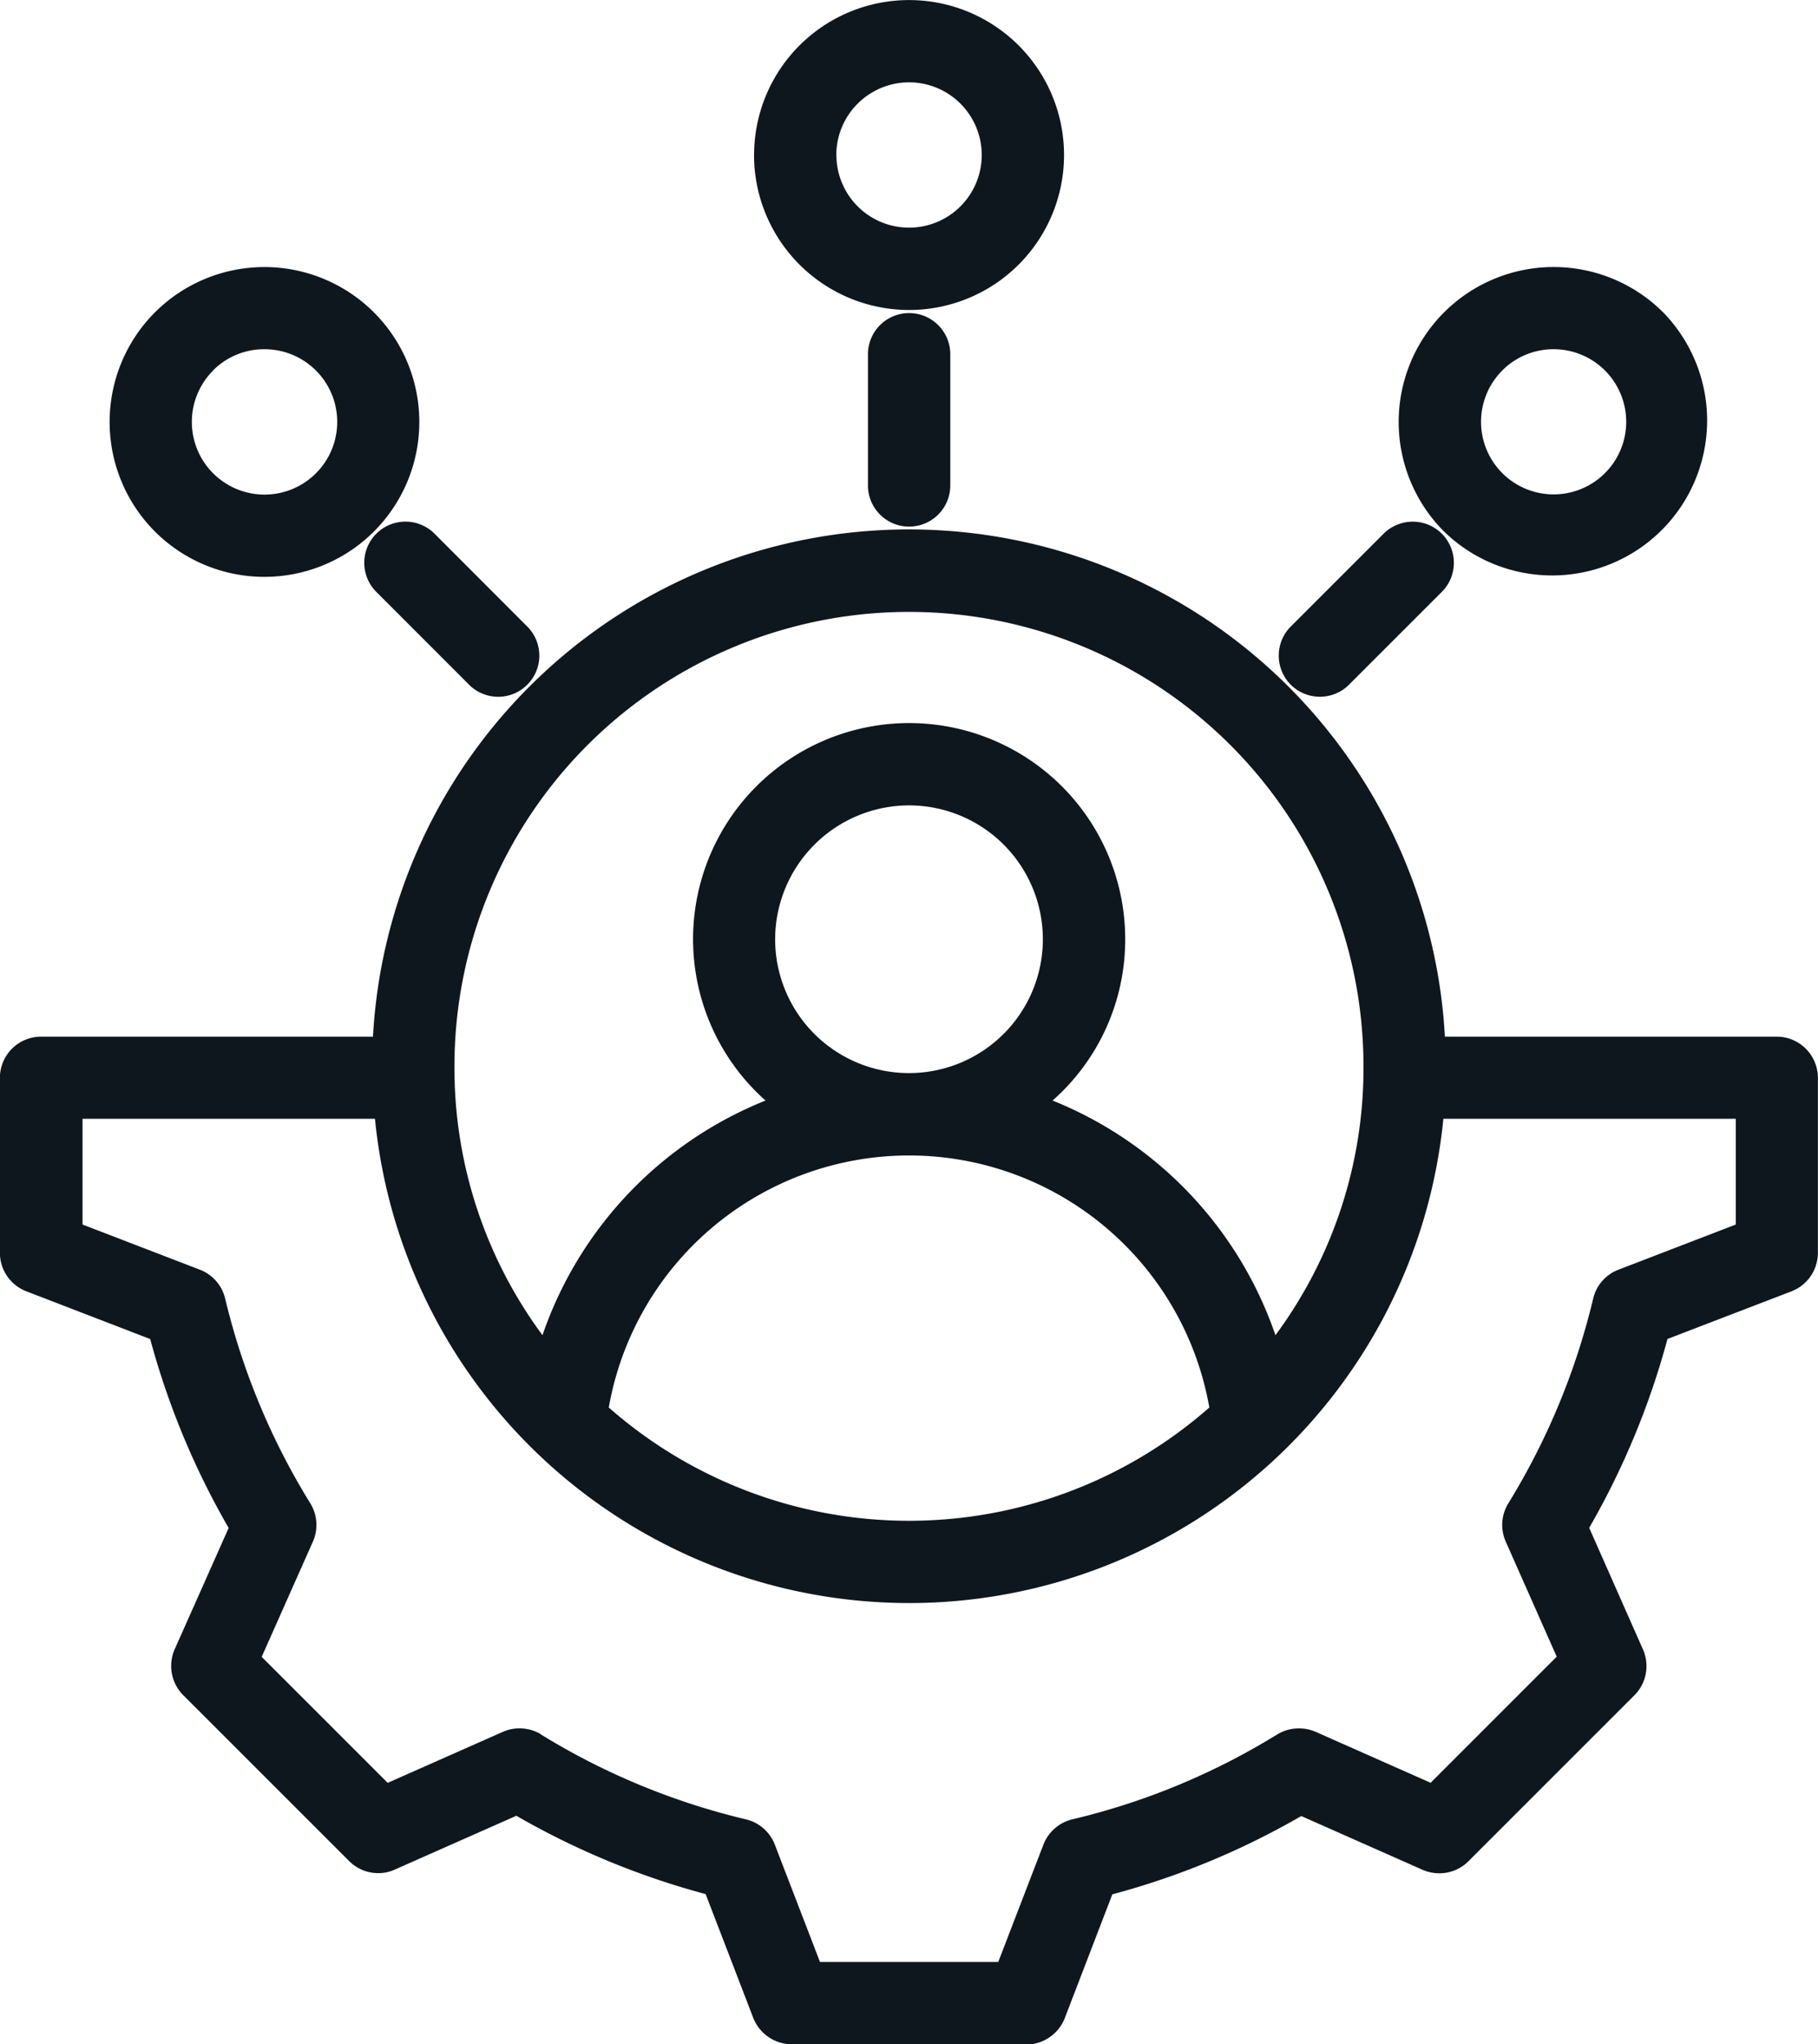 <svg xmlns="http://www.w3.org/2000/svg" width="53.798" height="60.499" viewBox="0 0 53.798 60.499"><path id="Union_9" data-name="Union 9" d="M11136.429,11810a1.23,1.23,0,0,1-1.139-.779l-1.393-3.622c-.006-.018-.012-.029-.018-.044a23.23,23.23,0,0,1-5.6-2.318l-3.595,1.592a1.165,1.165,0,0,1-.492.106,1.209,1.209,0,0,1-.862-.358l-4.911-4.911a1.227,1.227,0,0,1-.252-1.354l1.58-3.551c.006-.015.012-.029.018-.042a23.266,23.266,0,0,1-2.321-5.59l-3.666-1.413a1.221,1.221,0,0,1-.782-1.136v-5.184a1.219,1.219,0,0,1,1.218-1.216h9.822a15.884,15.884,0,0,1,31.72,0h9.82a1.22,1.22,0,0,1,1.218,1.216v5.184a1.224,1.224,0,0,1-.779,1.136l-3.2,1.229c-.229.089-.376.146-.472.181a23.328,23.328,0,0,1-2.317,5.59l1.592,3.6a1.224,1.224,0,0,1-.252,1.354l-4.911,4.911a1.211,1.211,0,0,1-.862.358,1.23,1.23,0,0,1-.492-.1l-3.551-1.574a.186.186,0,0,1-.042-.021,22.977,22.977,0,0,1-5.593,2.318l-1.408,3.666a1.229,1.229,0,0,1-1.138.779Zm-7.425-9.17a20.712,20.712,0,0,0,6.067,2.513,1.218,1.218,0,0,1,.856.747l1.337,3.474h5.275l1.337-3.474a1.223,1.223,0,0,1,.854-.747,20.553,20.553,0,0,0,6.059-2.51,1.216,1.216,0,0,1,.64-.181,1.233,1.233,0,0,1,.5.1l3.405,1.509,3.731-3.732-1.508-3.405a1.217,1.217,0,0,1,.074-1.129,20.8,20.8,0,0,0,2.513-6.062,1.21,1.21,0,0,1,.747-.856l3.474-1.337v-3.13h-8.654a15.884,15.884,0,0,1-31.616,0h-8.654v3.13l3.474,1.337a1.217,1.217,0,0,1,.746.851,20.68,20.68,0,0,0,2.52,6.062,1.221,1.221,0,0,1,.077,1.135l-1.515,3.409,3.729,3.729,3.406-1.509a1.232,1.232,0,0,1,1.132.074Zm2.01-9.675a13.452,13.452,0,0,0,17.771,0,9.022,9.022,0,0,0-17.771,0Zm15.282-13.859a6.356,6.356,0,0,1-2.149,4.775,11.509,11.509,0,0,1,6.595,6.944,13.286,13.286,0,0,0,2.605-7.955,13.449,13.449,0,0,0-26.9,0,13.3,13.3,0,0,0,2.605,7.955,11.5,11.5,0,0,1,6.6-6.944,6.394,6.394,0,1,1,10.644-4.775Zm-10.359,0a3.961,3.961,0,1,0,3.963-3.96A3.968,3.968,0,0,0,11135.937,11777.3Zm15.258-7.531a1.221,1.221,0,0,1,0-1.722l2.748-2.748a1.22,1.22,0,0,1,1.722,0,1.219,1.219,0,0,1,0,1.723l-2.747,2.747a1.221,1.221,0,0,1-1.723,0Zm-24.315,0-2.745-2.747a1.218,1.218,0,0,1,1.723-1.723l2.744,2.748a1.217,1.217,0,0,1-1.722,1.722Zm28.851-4.534a4.587,4.587,0,0,1,0-6.485,4.587,4.587,0,0,1,6.485,0,4.586,4.586,0,0,1-6.485,6.485Zm1.722-4.764a2.148,2.148,0,1,0,1.521-.631A2.14,2.14,0,0,0,11157.451,11760.467Zm-39.87,4.764a4.593,4.593,0,0,1,0-6.485,4.584,4.584,0,1,1,0,6.485Zm1.722-4.764a2.151,2.151,0,1,0,1.521-.631A2.133,2.133,0,0,0,11119.3,11760.467Zm19.378,3.4v-3.882a1.218,1.218,0,1,1,2.437,0v3.882a1.218,1.218,0,1,1-2.437,0Zm-3.369-9.78a4.586,4.586,0,1,1,4.588,4.588A4.591,4.591,0,0,1,11135.312,11754.086Zm2.436,0a2.15,2.15,0,1,0,2.152-2.149A2.154,2.154,0,0,0,11137.747,11754.086Z" transform="translate(-11112.999 -11749.501)" fill="#0f171e"></path></svg>